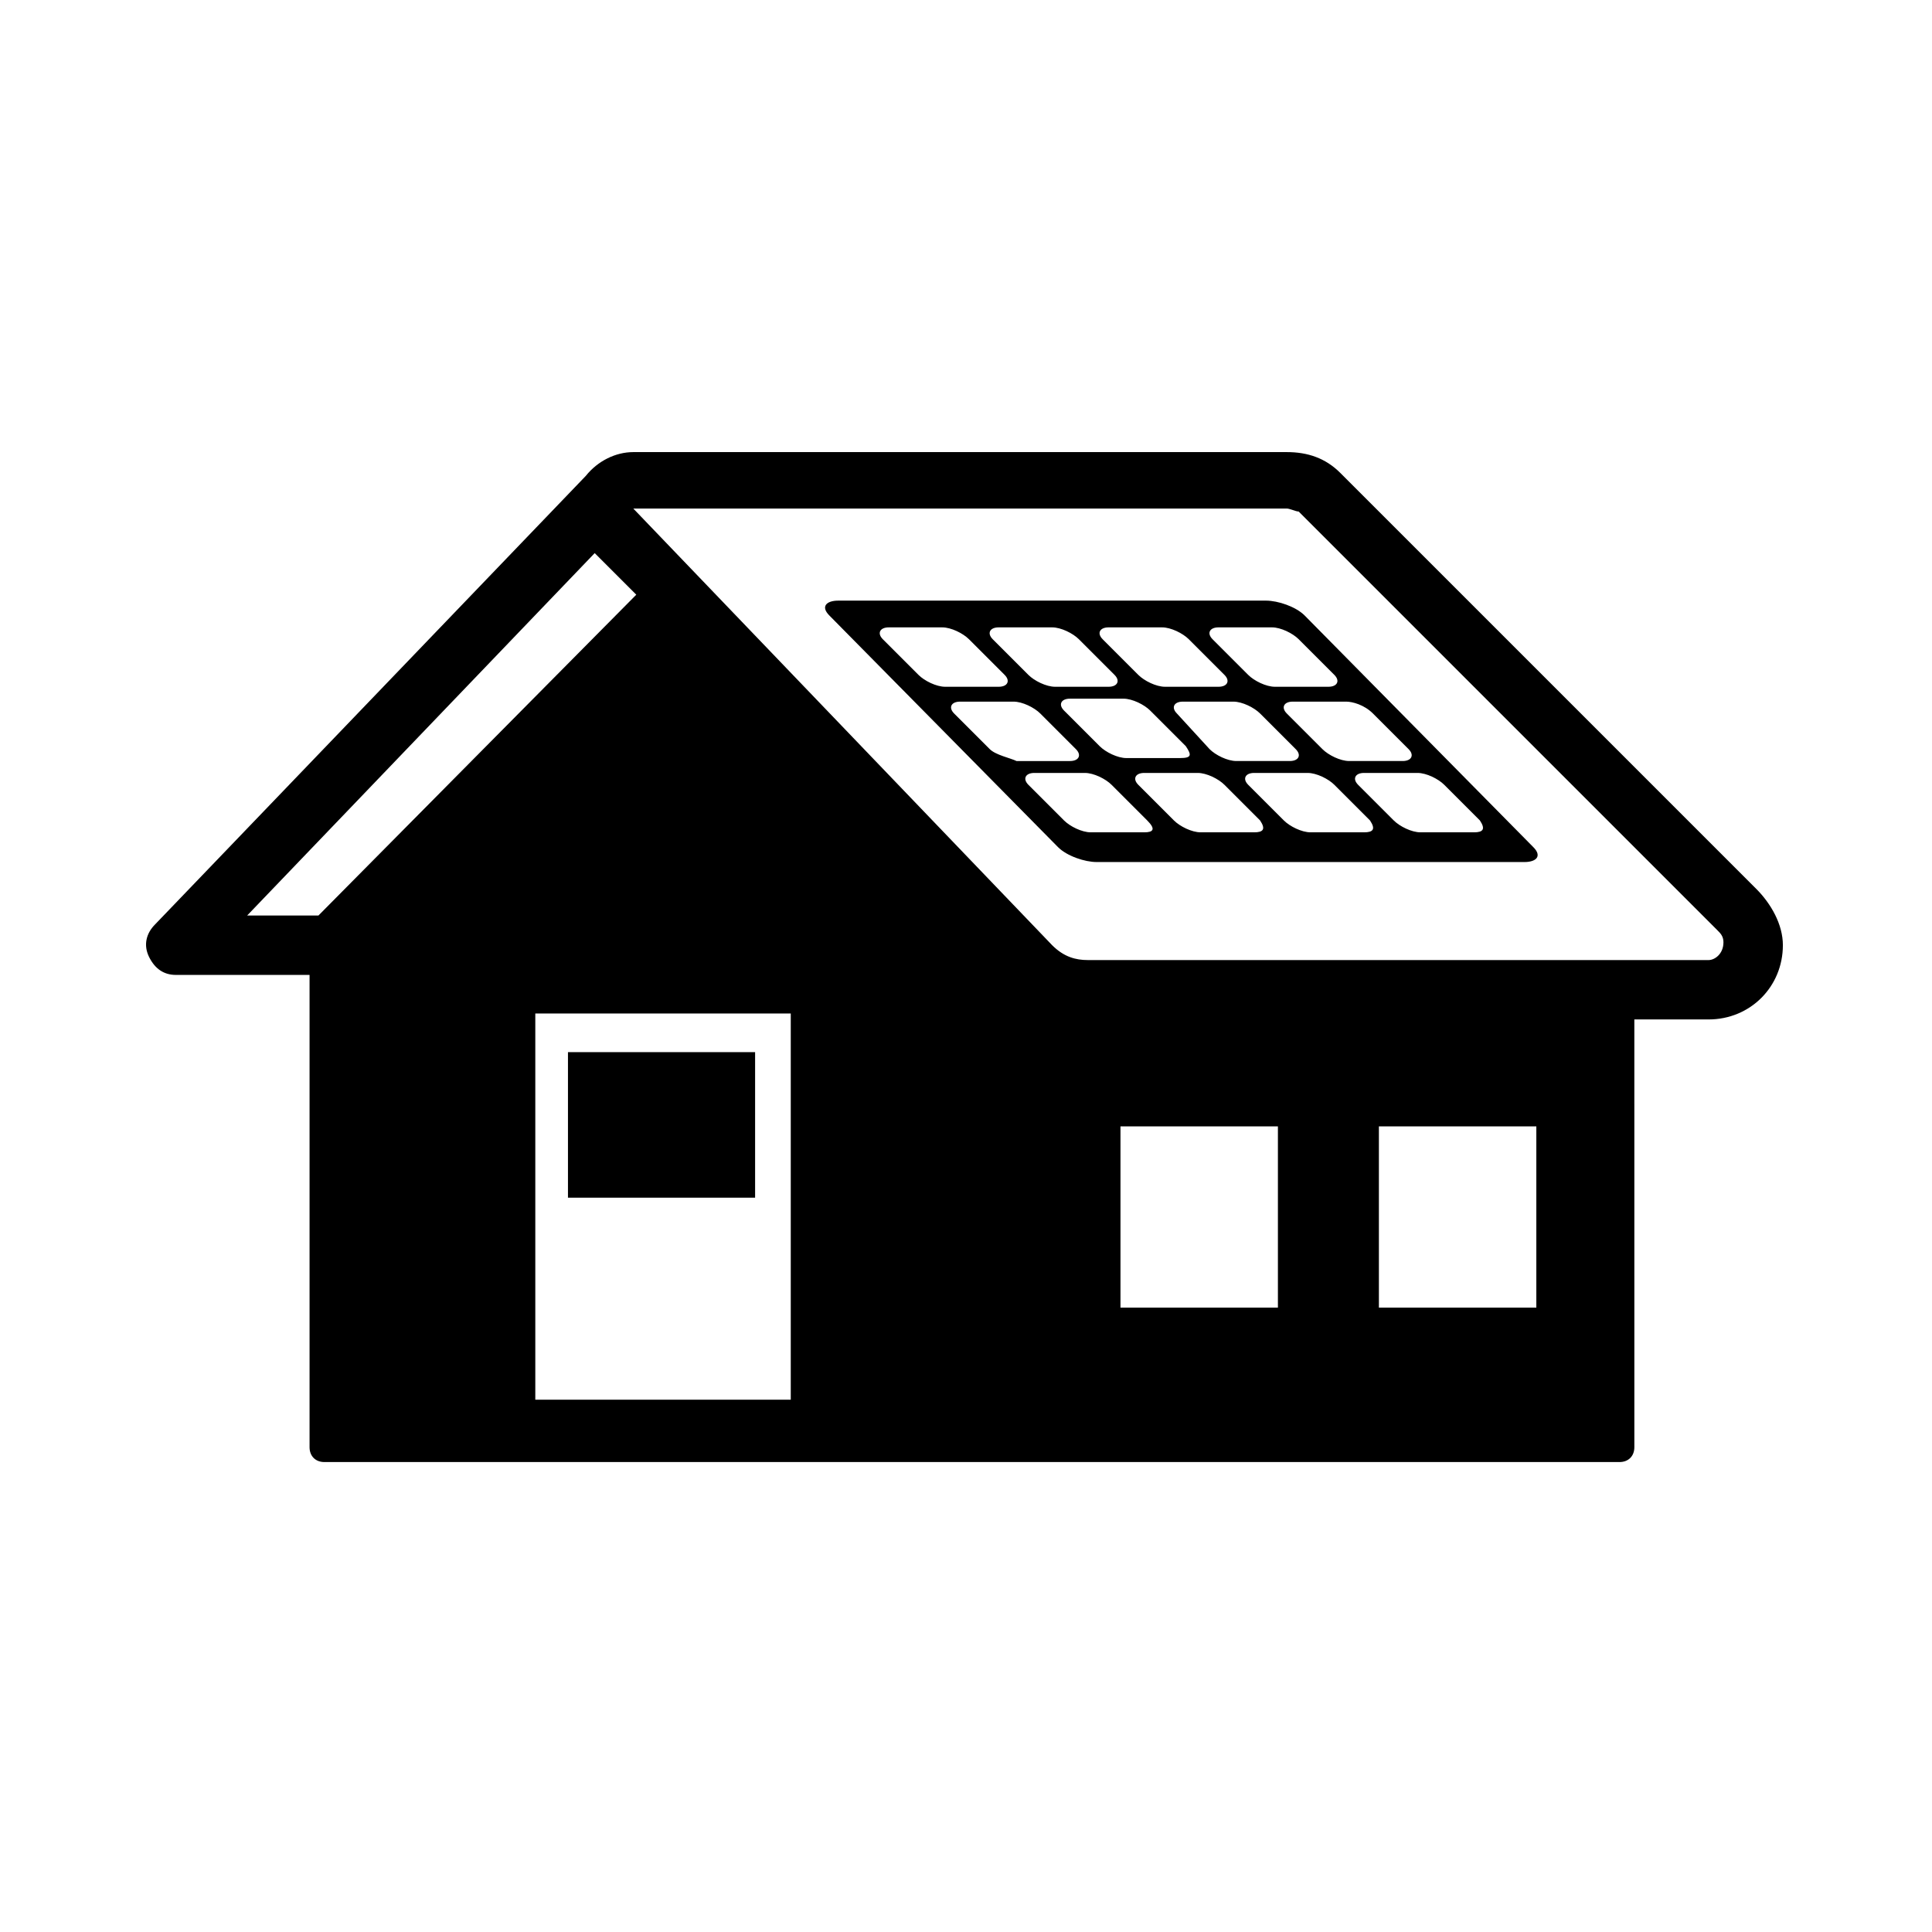 <?xml version="1.0" encoding="UTF-8"?>
<!-- Uploaded to: SVG Repo, www.svgrepo.com, Generator: SVG Repo Mixer Tools -->
<svg fill="#000000" width="800px" height="800px" version="1.1" viewBox="144 144 512 512" xmlns="http://www.w3.org/2000/svg">
 <path d="m344.11 422.83h-49.594v38.574h49.594zm265.29-43.297-110.21-110.21c-3.938-3.938-8.66-5.512-14.168-5.512h-173.18c-4.723 0-9.445 2.363-12.594 6.297l-114.15 118.87c-2.363 2.363-3.148 5.512-1.574 8.66 1.574 3.148 3.938 4.723 7.086 4.723h35.426v125.16c0 2.363 1.574 3.938 3.938 3.938h343.21c2.363 0 3.938-1.574 3.938-3.938l-0.004-113.36h19.684c11.02 0 19.68-8.66 19.68-19.68 0-5.512-3.148-11.02-7.086-14.957zm-381.01 7.086h-18.891l92.102-96.039 11.02 11.02zm125.17 128.31h-67.699v-102.34h67.699zm129.1-24.402h-41.723v-48.02h41.723zm68.484 0h-41.723v-48.02h41.723zm45.66-92.102h-164.53c-3.148 0-6.297-0.789-9.445-3.938l-111-115.72h173.18c0.789 0 2.363 0.789 3.148 0.789l111 111c0.789 0.789 1.574 1.574 1.574 3.148 0 3.148-2.359 4.723-3.934 4.723zm-107.06-91.316c-2.363-2.363-7.086-3.938-10.234-3.938h-113.36c-3.148 0-4.723 1.574-2.363 3.938l60.613 61.402c2.363 2.363 7.086 3.938 10.234 3.938h113.36c3.148 0 4.723-1.574 2.363-3.938zm18.105 25.977 9.445 9.445c1.574 1.574 0.789 3.148-1.574 3.148h-14.168c-2.363 0-5.512-1.574-7.086-3.148l-9.445-9.445c-1.574-1.574-0.789-3.148 1.574-3.148h14.168c1.578 0 4.727 0.789 7.086 3.148zm-51.953 0c-1.574-1.574-0.789-3.148 1.574-3.148h13.383c2.363 0 5.512 1.574 7.086 3.148l9.445 9.445c1.574 1.574 0.789 3.148-1.574 3.148h-14.168c-2.363 0-5.512-1.574-7.086-3.148zm0.785 11.809h-14.168c-2.363 0-5.512-1.574-7.086-3.148l-9.445-9.445c-1.574-1.574-0.789-3.148 1.574-3.148h14.168c2.363 0 5.512 1.574 7.086 3.148l9.445 9.445c1.574 2.359 1.574 3.148-1.574 3.148zm10.234-34.637h14.168c2.363 0 5.512 1.574 7.086 3.148l9.445 9.445c1.574 1.574 0.789 3.148-1.574 3.148h-14.168c-2.363 0-5.512-1.574-7.086-3.148l-9.445-9.445c-1.574-1.574-0.785-3.148 1.574-3.148zm-29.125 0h14.168c2.363 0 5.512 1.574 7.086 3.148l9.445 9.445c1.574 1.574 0.789 3.148-1.574 3.148h-14.168c-2.363 0-5.512-1.574-7.086-3.148l-9.445-9.445c-1.574-1.574-0.789-3.148 1.574-3.148zm-29.129 0h14.168c2.363 0 5.512 1.574 7.086 3.148l9.445 9.445c1.574 1.574 0.789 3.148-1.574 3.148h-14.168c-2.363 0-5.512-1.574-7.086-3.148l-9.445-9.445c-1.574-1.574-0.785-3.148 1.574-3.148zm-21.254 12.594-9.445-9.445c-1.574-1.574-0.789-3.148 1.574-3.148h14.168c2.363 0 5.512 1.574 7.086 3.148l9.445 9.445c1.574 1.574 0.789 3.148-1.574 3.148h-14.168c-2.363 0-5.512-1.574-7.086-3.148zm18.895 19.68-9.445-9.445c-1.574-1.574-0.789-3.148 1.574-3.148h14.168c2.363 0 5.512 1.574 7.086 3.148l9.445 9.445c1.574 1.574 0.789 3.148-1.574 3.148h-14.168c-1.578-0.785-5.512-1.574-7.086-3.148zm40.934 22.043h-14.168c-2.363 0-5.512-1.574-7.086-3.148l-9.445-9.445c-1.574-1.574-0.789-3.148 1.574-3.148h13.383c2.363 0 5.512 1.574 7.086 3.148l9.445 9.445c2.359 2.363 1.574 3.148-0.789 3.148zm29.125 0h-14.168c-2.363 0-5.512-1.574-7.086-3.148l-9.445-9.445c-1.574-1.574-0.789-3.148 1.574-3.148h14.168c2.363 0 5.512 1.574 7.086 3.148l9.445 9.445c1.578 2.363 0.789 3.148-1.574 3.148zm29.129 0h-14.168c-2.363 0-5.512-1.574-7.086-3.148l-9.445-9.445c-1.574-1.574-0.789-3.148 1.574-3.148h14.168c2.363 0 5.512 1.574 7.086 3.148l9.445 9.445c1.574 2.363 0.785 3.148-1.574 3.148zm29.125 0h-14.168c-2.363 0-5.512-1.574-7.086-3.148l-9.445-9.445c-1.574-1.574-0.789-3.148 1.574-3.148h14.168c2.363 0 5.512 1.574 7.086 3.148l9.445 9.445c1.574 2.363 0.789 3.148-1.574 3.148z"/>
</svg>
